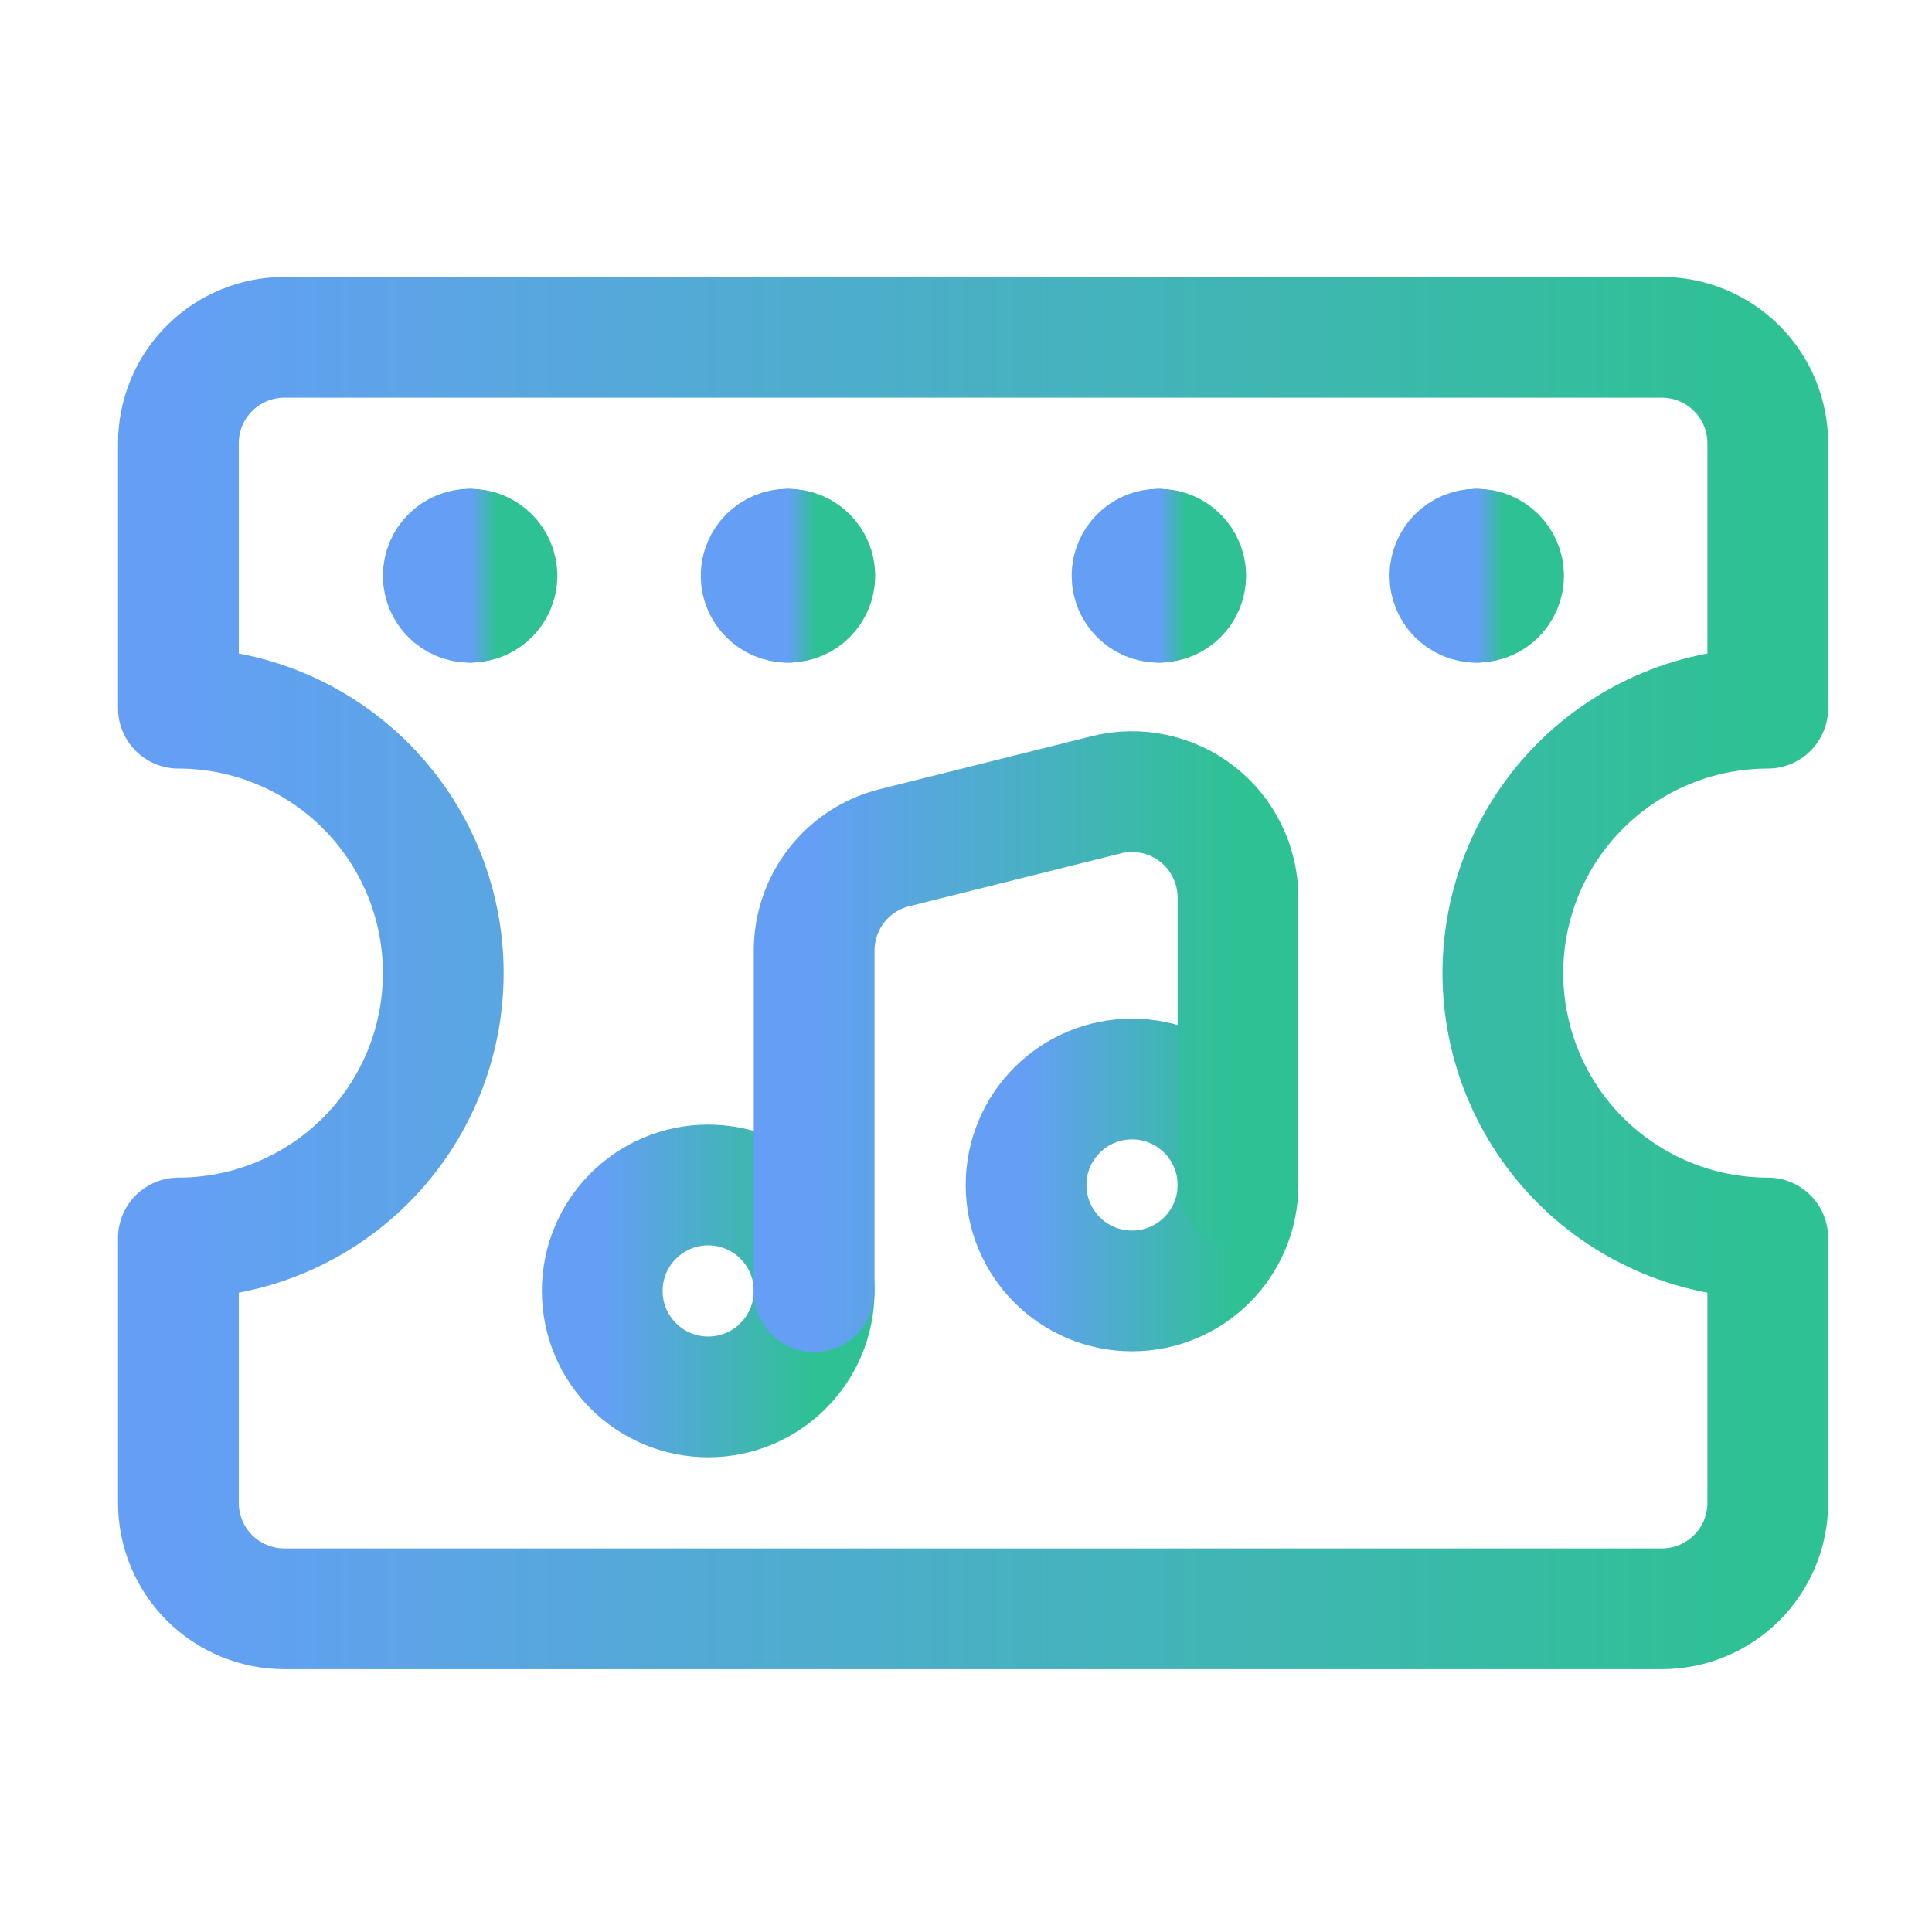 <?xml version="1.0" encoding="UTF-8"?> <svg xmlns="http://www.w3.org/2000/svg" width="32" height="32" viewBox="0 0 32 32" fill="none"><g id="Music_Concert_Ticket_32" clip-path="url(#clip0_1137_446)"><g id="Group"><g id="Group_2"><g id="Group_3"><path id="Vector" d="M24.892 16.117C24.892 14.954 25.354 13.838 26.177 13.015C27 12.192 28.116 11.73 29.28 11.73V7.342C29.28 6.877 29.095 6.43 28.766 6.101C28.436 5.772 27.99 5.587 27.525 5.587H4.71C4.244 5.587 3.798 5.772 3.469 6.101C3.139 6.43 2.955 6.877 2.955 7.342V11.73C4.118 11.73 5.234 12.192 6.057 13.015C6.88 13.838 7.342 14.954 7.342 16.117C7.342 17.281 6.88 18.397 6.057 19.22C5.234 20.042 4.118 20.505 2.955 20.505V24.892C2.955 25.358 3.139 25.804 3.469 26.133C3.798 26.462 4.244 26.647 4.71 26.647H27.525C27.99 26.647 28.436 26.462 28.766 26.133C29.095 25.804 29.28 25.358 29.28 24.892V20.505C28.116 20.505 27 20.042 26.177 19.22C25.354 18.397 24.892 17.281 24.892 16.117Z" stroke="url(#paint0_linear_1137_446)" stroke-width="2" stroke-linecap="round" stroke-linejoin="round"></path></g><g id="Group_4"><path id="Vector_2" d="M11.73 23.137C12.699 23.137 13.485 22.351 13.485 21.382C13.485 20.413 12.699 19.627 11.73 19.627C10.76 19.627 9.975 20.413 9.975 21.382C9.975 22.351 10.76 23.137 11.73 23.137Z" stroke="url(#paint1_linear_1137_446)" stroke-width="2" stroke-linecap="round" stroke-linejoin="round"></path></g><g id="Group_5"><path id="Vector_3" d="M18.75 21.382C19.719 21.382 20.505 20.596 20.505 19.627C20.505 18.658 19.719 17.872 18.75 17.872C17.78 17.872 16.995 18.658 16.995 19.627C16.995 20.596 17.78 21.382 18.75 21.382Z" stroke="url(#paint2_linear_1137_446)" stroke-width="2" stroke-linecap="round" stroke-linejoin="round"></path></g><g id="Group_6"><path id="Vector_4" d="M20.505 19.639V14.866C20.505 14.6 20.444 14.336 20.327 14.097C20.21 13.857 20.04 13.647 19.829 13.483C19.619 13.319 19.374 13.205 19.113 13.15C18.853 13.094 18.582 13.099 18.324 13.164L14.814 14.041C14.434 14.136 14.097 14.356 13.856 14.664C13.616 14.973 13.485 15.352 13.485 15.744V21.394" stroke="url(#paint3_linear_1137_446)" stroke-width="2" stroke-linecap="round" stroke-linejoin="round"></path></g><g id="Group_7"><path id="Vector_5" d="M7.781 9.975C7.538 9.975 7.342 9.778 7.342 9.536C7.342 9.294 7.538 9.097 7.781 9.097" stroke="url(#paint4_linear_1137_446)" stroke-width="2" stroke-linecap="round"></path></g><g id="Group_8"><path id="Vector_6" d="M7.792 9.975C8.035 9.975 8.231 9.778 8.231 9.536C8.231 9.294 8.035 9.097 7.792 9.097" stroke="url(#paint5_linear_1137_446)" stroke-width="2" stroke-linecap="round"></path></g><g id="Group_9"><path id="Vector_7" d="M13.046 9.975C12.804 9.975 12.607 9.778 12.607 9.536C12.607 9.294 12.804 9.097 13.046 9.097" stroke="url(#paint6_linear_1137_446)" stroke-width="2" stroke-linecap="round"></path></g><g id="Group_10"><path id="Vector_8" d="M13.058 9.975C13.3 9.975 13.496 9.778 13.496 9.536C13.496 9.294 13.3 9.097 13.058 9.097" stroke="url(#paint7_linear_1137_446)" stroke-width="2" stroke-linecap="round"></path></g><g id="Group_11"><path id="Vector_9" d="M19.188 9.975C18.946 9.975 18.75 9.778 18.75 9.536C18.75 9.294 18.946 9.097 19.188 9.097" stroke="url(#paint8_linear_1137_446)" stroke-width="2" stroke-linecap="round"></path></g><g id="Group_12"><path id="Vector_10" d="M19.2 9.975C19.442 9.975 19.639 9.778 19.639 9.536C19.639 9.294 19.442 9.097 19.2 9.097" stroke="url(#paint9_linear_1137_446)" stroke-width="2" stroke-linecap="round"></path></g><g id="Group_13"><path id="Vector_11" d="M24.453 9.975C24.211 9.975 24.015 9.778 24.015 9.536C24.015 9.294 24.211 9.097 24.453 9.097" stroke="url(#paint10_linear_1137_446)" stroke-width="2" stroke-linecap="round"></path></g><g id="Group_14"><path id="Vector_12" d="M24.465 9.975C24.707 9.975 24.904 9.778 24.904 9.536C24.904 9.294 24.707 9.097 24.465 9.097" stroke="url(#paint11_linear_1137_446)" stroke-width="2" stroke-linecap="round"></path></g></g></g></g><defs><linearGradient id="paint0_linear_1137_446" x1="2.955" y1="16.15" x2="29.28" y2="16.15" gradientUnits="userSpaceOnUse"><stop stop-color="#649FF5"></stop><stop offset="1" stop-color="#2EC193"></stop></linearGradient><linearGradient id="paint1_linear_1137_446" x1="9.975" y1="21.388" x2="13.485" y2="21.388" gradientUnits="userSpaceOnUse"><stop stop-color="#649FF5"></stop><stop offset="1" stop-color="#2EC193"></stop></linearGradient><linearGradient id="paint2_linear_1137_446" x1="16.995" y1="19.633" x2="20.505" y2="19.633" gradientUnits="userSpaceOnUse"><stop stop-color="#649FF5"></stop><stop offset="1" stop-color="#2EC193"></stop></linearGradient><linearGradient id="paint3_linear_1137_446" x1="13.485" y1="17.266" x2="20.505" y2="17.266" gradientUnits="userSpaceOnUse"><stop stop-color="#649FF5"></stop><stop offset="1" stop-color="#2EC193"></stop></linearGradient><linearGradient id="paint4_linear_1137_446" x1="7.342" y1="9.537" x2="7.781" y2="9.537" gradientUnits="userSpaceOnUse"><stop stop-color="#649FF5"></stop><stop offset="1" stop-color="#2EC193"></stop></linearGradient><linearGradient id="paint5_linear_1137_446" x1="7.792" y1="9.537" x2="8.231" y2="9.537" gradientUnits="userSpaceOnUse"><stop stop-color="#649FF5"></stop><stop offset="1" stop-color="#2EC193"></stop></linearGradient><linearGradient id="paint6_linear_1137_446" x1="12.607" y1="9.537" x2="13.046" y2="9.537" gradientUnits="userSpaceOnUse"><stop stop-color="#649FF5"></stop><stop offset="1" stop-color="#2EC193"></stop></linearGradient><linearGradient id="paint7_linear_1137_446" x1="13.058" y1="9.537" x2="13.496" y2="9.537" gradientUnits="userSpaceOnUse"><stop stop-color="#649FF5"></stop><stop offset="1" stop-color="#2EC193"></stop></linearGradient><linearGradient id="paint8_linear_1137_446" x1="18.75" y1="9.537" x2="19.188" y2="9.537" gradientUnits="userSpaceOnUse"><stop stop-color="#649FF5"></stop><stop offset="1" stop-color="#2EC193"></stop></linearGradient><linearGradient id="paint9_linear_1137_446" x1="19.2" y1="9.537" x2="19.639" y2="9.537" gradientUnits="userSpaceOnUse"><stop stop-color="#649FF5"></stop><stop offset="1" stop-color="#2EC193"></stop></linearGradient><linearGradient id="paint10_linear_1137_446" x1="24.015" y1="9.537" x2="24.453" y2="9.537" gradientUnits="userSpaceOnUse"><stop stop-color="#649FF5"></stop><stop offset="1" stop-color="#2EC193"></stop></linearGradient><linearGradient id="paint11_linear_1137_446" x1="24.465" y1="9.537" x2="24.904" y2="9.537" gradientUnits="userSpaceOnUse"><stop stop-color="#649FF5"></stop><stop offset="1" stop-color="#2EC193"></stop></linearGradient><clipPath id="clip0_1137_446"><rect width="32" height="32" fill="white" transform="translate(0 0)"></rect></clipPath></defs></svg> 